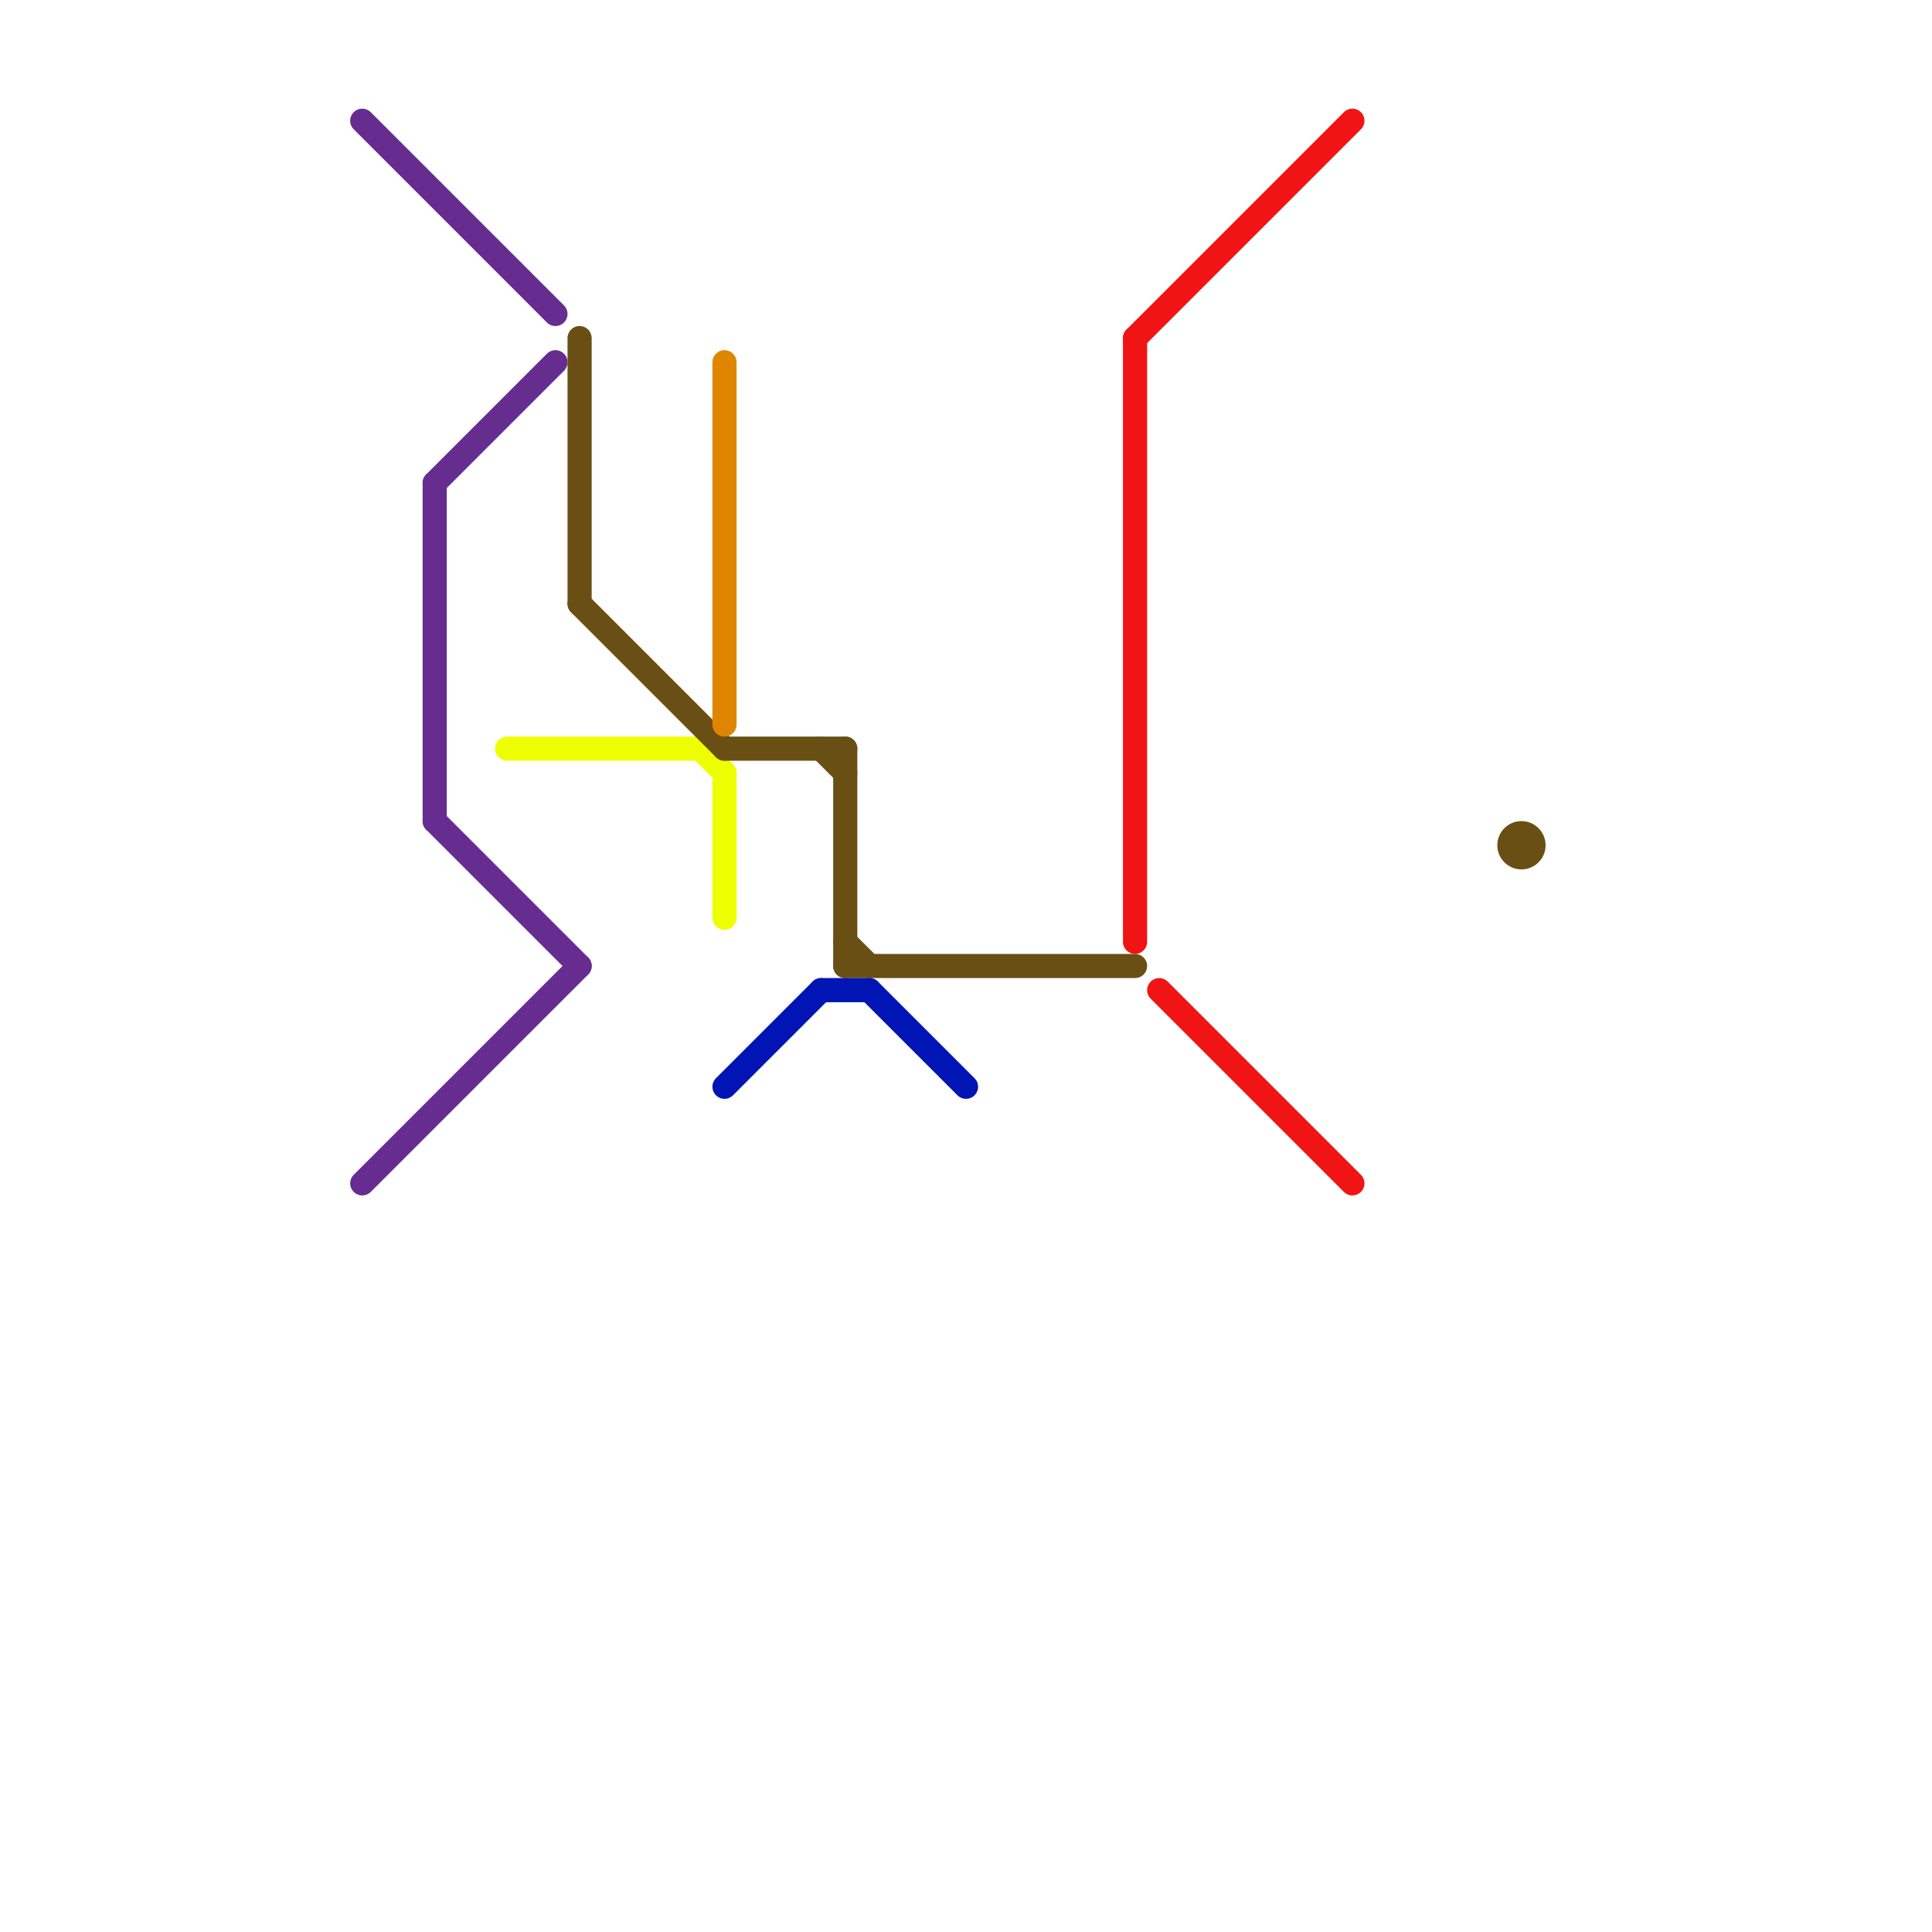 
<svg version="1.1" xmlns="http://www.w3.org/2000/svg" viewBox="0 0 80 80">
<style>text { font: 1px Helvetica; font-weight: 600; white-space: pre; dominant-baseline: central; } line { stroke-width: 1; fill: none; stroke-linecap: round; stroke-linejoin: round; } .c0 { stroke: #662c90 } .c1 { stroke: #eeff00 } .c2 { stroke: #6a4f15 } .c3 { stroke: #df8600 } .c4 { stroke: #0015b3 } .c5 { stroke: #f01414 }</style><defs><g id="wm-xf"><circle r="1.2" fill="#000"/><circle r="0.9" fill="#fff"/><circle r="0.6" fill="#000"/><circle r="0.3" fill="#fff"/></g><g id="wm"><circle r="0.6" fill="#000"/><circle r="0.3" fill="#fff"/></g></defs><line class="c0" x1="18" y1="34" x2="24" y2="40"/><line class="c0" x1="15" y1="5" x2="23" y2="13"/><line class="c0" x1="15" y1="49" x2="24" y2="40"/><line class="c0" x1="18" y1="20" x2="23" y2="15"/><line class="c0" x1="18" y1="20" x2="18" y2="34"/><line class="c1" x1="29" y1="31" x2="30" y2="32"/><line class="c1" x1="21" y1="31" x2="29" y2="31"/><line class="c1" x1="30" y1="32" x2="30" y2="38"/><line class="c2" x1="35" y1="31" x2="35" y2="40"/><line class="c2" x1="34" y1="31" x2="35" y2="32"/><line class="c2" x1="30" y1="31" x2="35" y2="31"/><line class="c2" x1="35" y1="40" x2="47" y2="40"/><line class="c2" x1="24" y1="25" x2="30" y2="31"/><line class="c2" x1="24" y1="14" x2="24" y2="25"/><line class="c2" x1="35" y1="39" x2="36" y2="40"/><circle cx="63" cy="35" r="1" fill="#6a4f15" /><line class="c3" x1="30" y1="15" x2="30" y2="30"/><line class="c4" x1="30" y1="45" x2="34" y2="41"/><line class="c4" x1="34" y1="41" x2="36" y2="41"/><line class="c4" x1="36" y1="41" x2="40" y2="45"/><line class="c5" x1="47" y1="14" x2="56" y2="5"/><line class="c5" x1="48" y1="41" x2="56" y2="49"/><line class="c5" x1="47" y1="14" x2="47" y2="39"/>
</svg>
